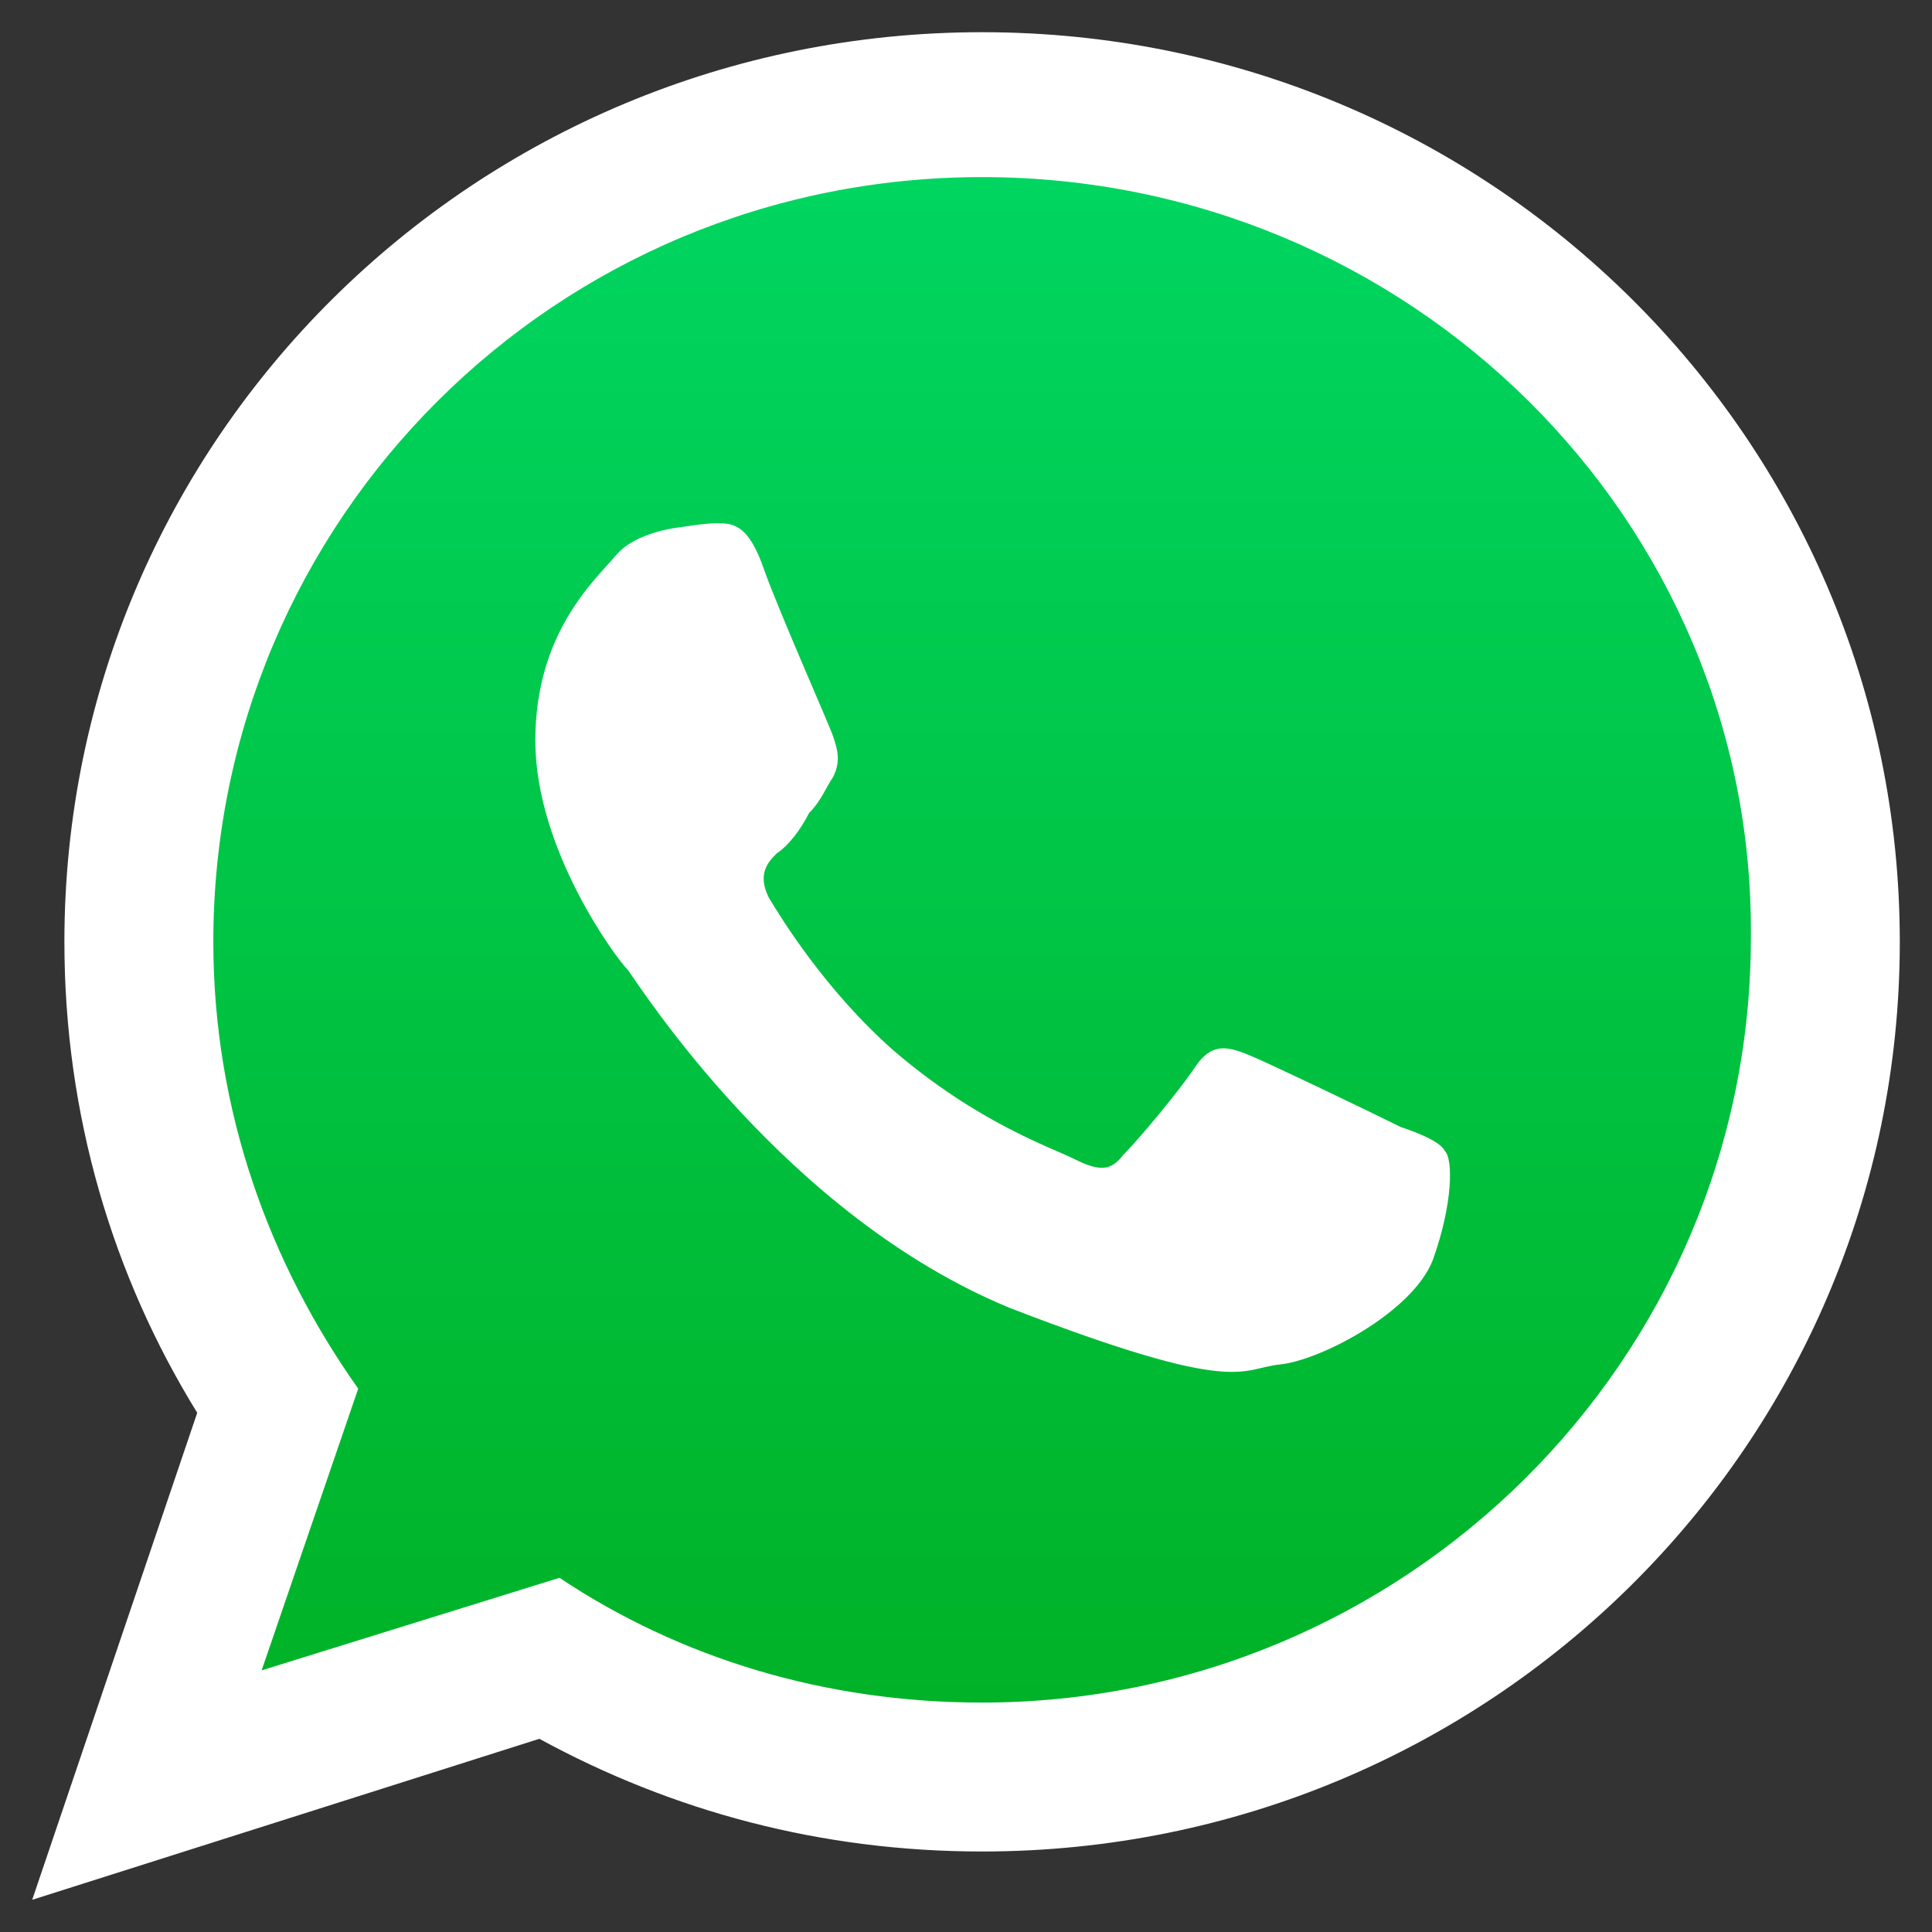 <?xml version="1.0" encoding="utf-8"?>
<!-- Generator: Adobe Illustrator 18.0.0, SVG Export Plug-In . SVG Version: 6.00 Build 0)  -->
<!DOCTYPE svg PUBLIC "-//W3C//DTD SVG 1.1//EN" "http://www.w3.org/Graphics/SVG/1.1/DTD/svg11.dtd">
<svg version="1.1" id="Layer_1" xmlns="http://www.w3.org/2000/svg" xmlns:xlink="http://www.w3.org/1999/xlink" x="0px" y="0px"
	 viewBox="0 0 48 48" style="enable-background:new 0 0 48 48;" xml:space="preserve">
<rect x="0" y="0" width="48" height="48" fill="#333333" stroke="none"/>
<g>
	<linearGradient id="SVGID_1_" gradientUnits="userSpaceOnUse" x1="24.538" y1="43.498" x2="24.538" y2="3.649">
		<stop  offset="0" style="stop-color:#00B125"/>
		<stop  offset="1" style="stop-color:#00D662"/>
	</linearGradient>
	<path style="fill-rule:evenodd;clip-rule:evenodd;fill:url(#SVGID_1_);" d="M24.5,3.6c-11.1,0-20.1,8.9-20.1,19.9
		c0,4.4,1.4,8.4,3.8,11.7l-2.5,7.4l7.7-2.5c3.2,2.1,7,3.3,11,3.3c11.1,0,20.1-8.9,20.1-19.9C44.6,12.6,35.6,3.6,24.5,3.6L24.5,3.6z"
		/>
	<g>
		<path style="fill-rule:evenodd;clip-rule:evenodd;fill:#FFFFFF;" d="M47.2,23.4C47.2,35.9,37,46,24.4,46c-4,0-7.7-1-11-2.8
			l-12.6,4l4.1-12.1c-2.1-3.4-3.3-7.4-3.3-11.7c0-12.5,10.2-22.6,22.8-22.6C37,0.8,47.2,10.9,47.2,23.4L47.2,23.4z M24.4,4.4
			c-10.6,0-19.1,8.5-19.1,19c0,4.2,1.4,8,3.6,11.1l-2.4,7l7.4-2.3c3,2,6.6,3.1,10.5,3.1c10.5,0,19.1-8.5,19.1-19
			C43.6,12.9,35,4.4,24.4,4.4L24.4,4.4z M35.9,28.6c-0.1-0.2-0.5-0.4-1.1-0.6c-0.6-0.3-3.3-1.6-3.8-1.8c-0.5-0.2-0.9-0.3-1.3,0.3
			c-0.4,0.6-1.4,1.8-1.8,2.2c-0.3,0.4-0.6,0.4-1.2,0.1c-0.6-0.3-2.4-0.9-4.5-2.7c-1.7-1.5-2.8-3.3-3.1-3.8c-0.3-0.6,0-0.9,0.2-1.1
			c0.3-0.2,0.6-0.6,0.8-1c0.3-0.3,0.4-0.6,0.6-0.9c0.2-0.4,0.1-0.7,0-1c-0.1-0.3-1.3-3-1.7-4.1C18.6,13,18.2,13,17.8,13
			c-0.3,0-0.9,0.1-0.9,0.1s-1.1,0.1-1.6,0.7c-0.5,0.6-2,1.9-2,4.6c0,2.7,2,5.4,2.3,5.7c0.3,0.4,3.9,6.1,9.5,8.4
			c5.7,2.2,5.7,1.5,6.7,1.4c1-0.1,3.3-1.3,3.8-2.6C36.1,29.9,36.1,28.8,35.9,28.6L35.9,28.6z M35.9,28.6"/>
	</g>
</g>
</svg>
